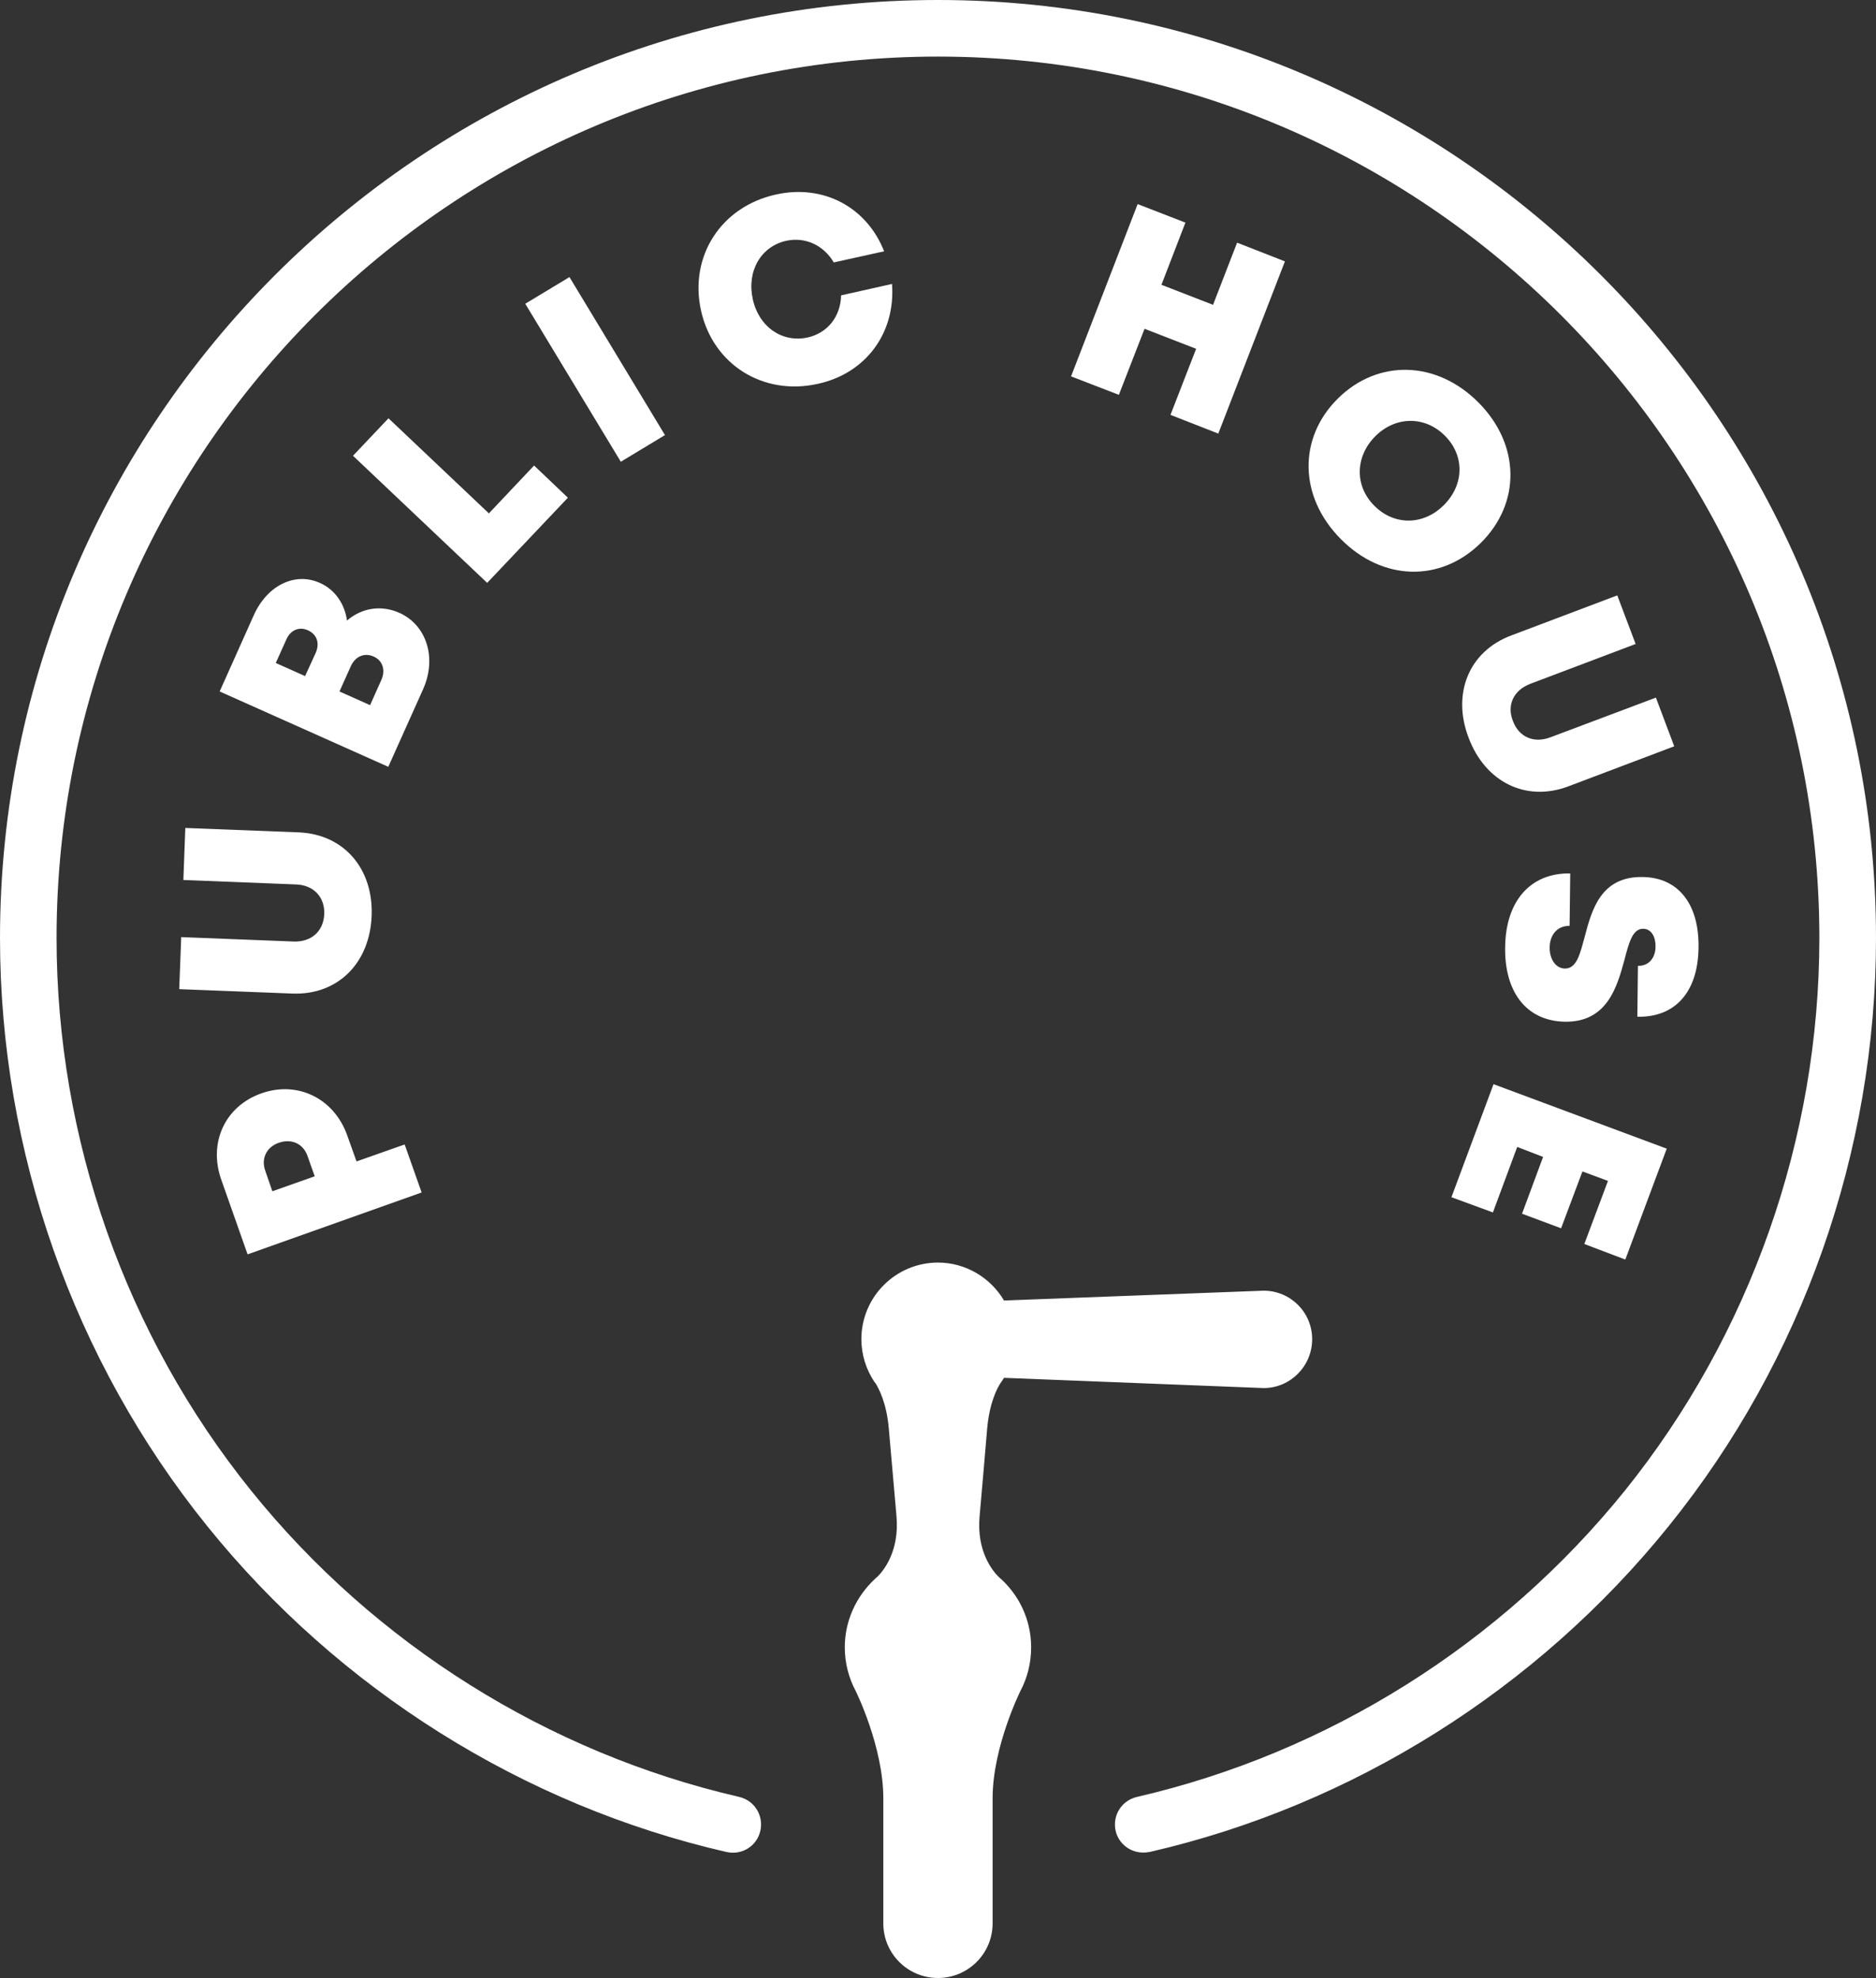 <?xml version="1.0" encoding="utf-8"?>
<!-- Generator: Adobe Illustrator 16.0.4, SVG Export Plug-In . SVG Version: 6.00 Build 0)  -->
<!DOCTYPE svg PUBLIC "-//W3C//DTD SVG 1.1//EN" "http://www.w3.org/Graphics/SVG/1.1/DTD/svg11.dtd">
<svg version="1.1" id="Layer_1" xmlns="http://www.w3.org/2000/svg" xmlns:xlink="http://www.w3.org/1999/xlink" x="0px" y="0px"
	 width="497.915px" height="525px" viewBox="-175.454 -185.001 497.915 525" enable-background="new -175.454 -185.001 497.915 525"
	 xml:space="preserve">
<rect x="-175.454" y="-185.001" width="497.915" height="525" fill="#333333" stroke="none"/>
<g>
	<g>
		<path fill="#FFFFFF" d="M-109.739,147.929l46.192-16.423l-4.504-12.742l-12.774,4.498l-2.465-6.891
			c-3.455-9.79-13.137-14.614-22.818-11.164c-9.703,3.444-14.101,13.188-10.586,23.001L-109.739,147.929z M-101.445,118.312
			c3.297-1.14,6.438,0.154,7.613,3.517l1.911,5.383l-11.247,3.973l-1.867-5.405C-106.224,122.526-104.717,119.425-101.445,118.312z"
			/>
		<path fill="#FFFFFF" d="M-97.571,64.896l-29.786-1.167l-0.529,13.809l30.034,1.172c12.064,0.462,20.548-8.099,21.037-20.618
			c0.489-12.47-7.31-21.686-19.388-22.168l-30.066-1.169l-0.514,13.814l29.814,1.176c4.756,0.127,7.752,3.386,7.575,7.856
			C-89.576,62.134-92.786,65.088-97.571,64.896z"/>
		<path fill="#FFFFFF" d="M-69.429-22.328c-4.875-2.185-10.056-1.31-13.933,2.039l0,0c-0.581-4.356-3.146-8.203-7.167-9.981
			c-6.607-3-14.025,0.627-17.577,8.585l-9.048,20.213l44.756,20l9.24-20.595C-59.47-10.333-62.18-19.05-69.429-22.328z
			 M-91.648-11.745l-2.833,6.191l-7.778-3.475l2.806-6.244c1.125-2.554,3.442-3.461,5.729-2.434l0,0
			C-91.367-16.622-90.529-14.355-91.648-11.745z M-74.254-4.498l-2.973,6.662l-8.121-3.635l2.989-6.67
			c1.191-2.667,3.627-3.672,6.037-2.617C-73.902-9.706-73.05-7.165-74.254-4.498z"/>
		<polygon fill="#FFFFFF" points="-24.729,-52.898 -33.701,-61.441 -45.697,-48.74 -72.344,-73.979 -81.765,-64.032 -46.15,-30.292 
					"/>
		<polygon fill="#FFFFFF" points="1.036,-69.521 -24.31,-111.458 -36.044,-104.378 -10.678,-62.444 		"/>
		<path fill="#FFFFFF" d="M61.3-109.634l-13.512,3.026c-0.139,5.609-3.552,9.981-8.868,11.176
			c-6.771,1.488-12.979-2.807-14.576-10.17c-1.643-7.428,2.152-13.999,8.88-15.487c5.046-1.093,9.911,1.164,12.613,5.739
			l13.37-2.948c-4.632-11.768-16.159-17.875-28.719-15.073c-14.575,3.21-23.062,16.394-19.884,30.785
			c3.153,14.306,16.453,22.717,31.021,19.46C54.357-85.908,62.268-96.608,61.3-109.634z"/>
		<polygon fill="#FFFFFF" points="126.492,-130.832 108.818,-85.101 121.511,-80.205 128.323,-97.734 142.016,-92.421 
			135.204,-74.883 147.899,-69.916 165.58,-115.623 152.888,-120.593 146.503,-104.094 132.809,-109.41 139.171,-125.915 		"/>
		<path fill="#FFFFFF" d="M179.639-79.228c-10.66,10.567-10.331,26.132,0.787,37.319l0,0c11.076,11.173,26.486,11.542,37.157,1
			c10.683-10.602,10.456-26.086-0.616-37.243C205.848-89.345,190.293-89.754,179.639-79.228z M207.729-50.902
			c-5.422,5.39-13.157,5.44-18.423,0.132l0,0c-5.274-5.259-5.114-13.061,0.29-18.473c5.417-5.378,13.201-5.385,18.477-0.076
			C213.346-64.016,213.161-56.284,207.729-50.902z"/>
		<path fill="#FFFFFF" d="M230.72-3.508l27.943-10.566l-4.872-12.901l-28.144,10.638c-11.264,4.221-15.797,15.475-11.302,27.178
			c4.395,11.68,15.157,17.118,26.424,12.884l28.138-10.643l-4.862-12.923l-27.964,10.52c-4.469,1.707-8.415-0.069-9.992-4.329
			C224.428,2.164,226.253-1.812,230.72-3.508z"/>
		<path fill="#FFFFFF" d="M275.354,66.636c0.241-11.529-5.26-18.734-14.82-18.859c-11.167-0.205-13.527,8.814-15.394,15.876
			c-1.255,4.629-2.125,8.455-5.278,8.421c-2.619-0.072-4.069-2.812-4.018-5.603c0.025-3.096,1.817-5.769,5.294-5.727l0.168-13.922
			c-10.693-0.174-17.129,7.494-17.271,19.479c-0.245,11.399,5.166,19.672,15.878,19.888c11.194,0.135,13.82-9.219,15.786-16.436
			c1.2-4.597,2.151-8.263,4.979-8.24c2.321,0.043,3.324,2.386,3.269,4.788c-0.035,2.779-1.615,5.1-4.675,5.06l-0.154,13.499
			C269.023,85.103,275.204,78.417,275.354,66.636z"/>
		<polygon fill="#FFFFFF" points="255.926,149.312 266.921,119.879 220.946,102.763 209.776,132.765 220.784,136.808 
			227.233,119.425 234.102,122.071 228.517,137.143 238.881,141.013 244.546,125.925 251.321,128.439 245.046,145.185 		"/>
		<path fill="#FFFFFF" d="M89.644,233.576c-1.659-1.612-5.941-6.822-5.099-16.129c0.583-6.662,1.428-16.259,2.001-23.179
			c0.607-7,2.684-10.821,3.496-12.085c0.367-0.478,0.648-0.975,0.977-1.478l68.919,2.716c7.073,0,12.872-5.812,12.872-12.977
			c0-7.171-5.799-12.872-12.872-12.872l-68.919,2.608c-3.512-5.974-10.096-10.069-17.525-10.069
			c-11.204,0-20.327,9.105-20.327,20.327c0,4.244,1.312,8.146,3.508,11.428l0,0c0.076,0.104,0.19,0.206,0.263,0.29
			c0.759,1.252,2.931,5.075,3.518,12.105c0.624,6.913,1.429,16.509,2.03,23.179c0.819,9.299-3.462,14.51-5.132,16.129
			c-0.281,0.171-0.465,0.426-0.679,0.594l0,0c-4.851,4.566-7.912,10.982-7.912,18.061c0,4.217,1.071,8.158,2.891,11.588
			c0,0,7.335,14.791,7.335,28.444v33.245c0,8.038,6.498,14.497,14.508,14.497c7.98,0,14.503-6.459,14.503-14.497v-33.277
			c0.023-13.562,7.271-28.15,7.369-28.396c1.831-3.446,2.856-7.388,2.856-11.604C98.223,244.791,94.898,238.078,89.644,233.576z"/>
		<path fill="#FFFFFF" d="M73.494-185.001c-137.285,0-248.947,111.706-248.947,248.96c0,56.668,19.516,112.091,54.97,156.065
			c34.95,43.357,83.887,74.154,137.828,86.526c4.073,0.945,8.073-1.548,9-5.575c0.94-4.095-1.564-8.094-5.621-9.042
			c-50.727-11.692-96.701-40.528-129.524-81.283c-33.318-41.346-51.639-93.429-51.639-146.691
			c0-128.978,104.935-233.938,233.933-233.938c128.971,0,233.934,104.963,233.934,233.938c0,53.263-18.38,105.346-51.624,146.691
			c-32.885,40.758-78.81,69.591-129.473,81.283c-4.115,0.952-6.604,4.947-5.672,9.042c0.838,3.464,3.892,5.73,7.3,5.73
			c0.538,0,1.08-0.036,1.748-0.158c53.84-12.372,102.824-43.17,137.769-86.527c35.483-43.971,54.985-99.394,54.985-156.062
			C322.461-73.295,210.743-185.001,73.494-185.001z"/>
	</g>
</g>
</svg>
